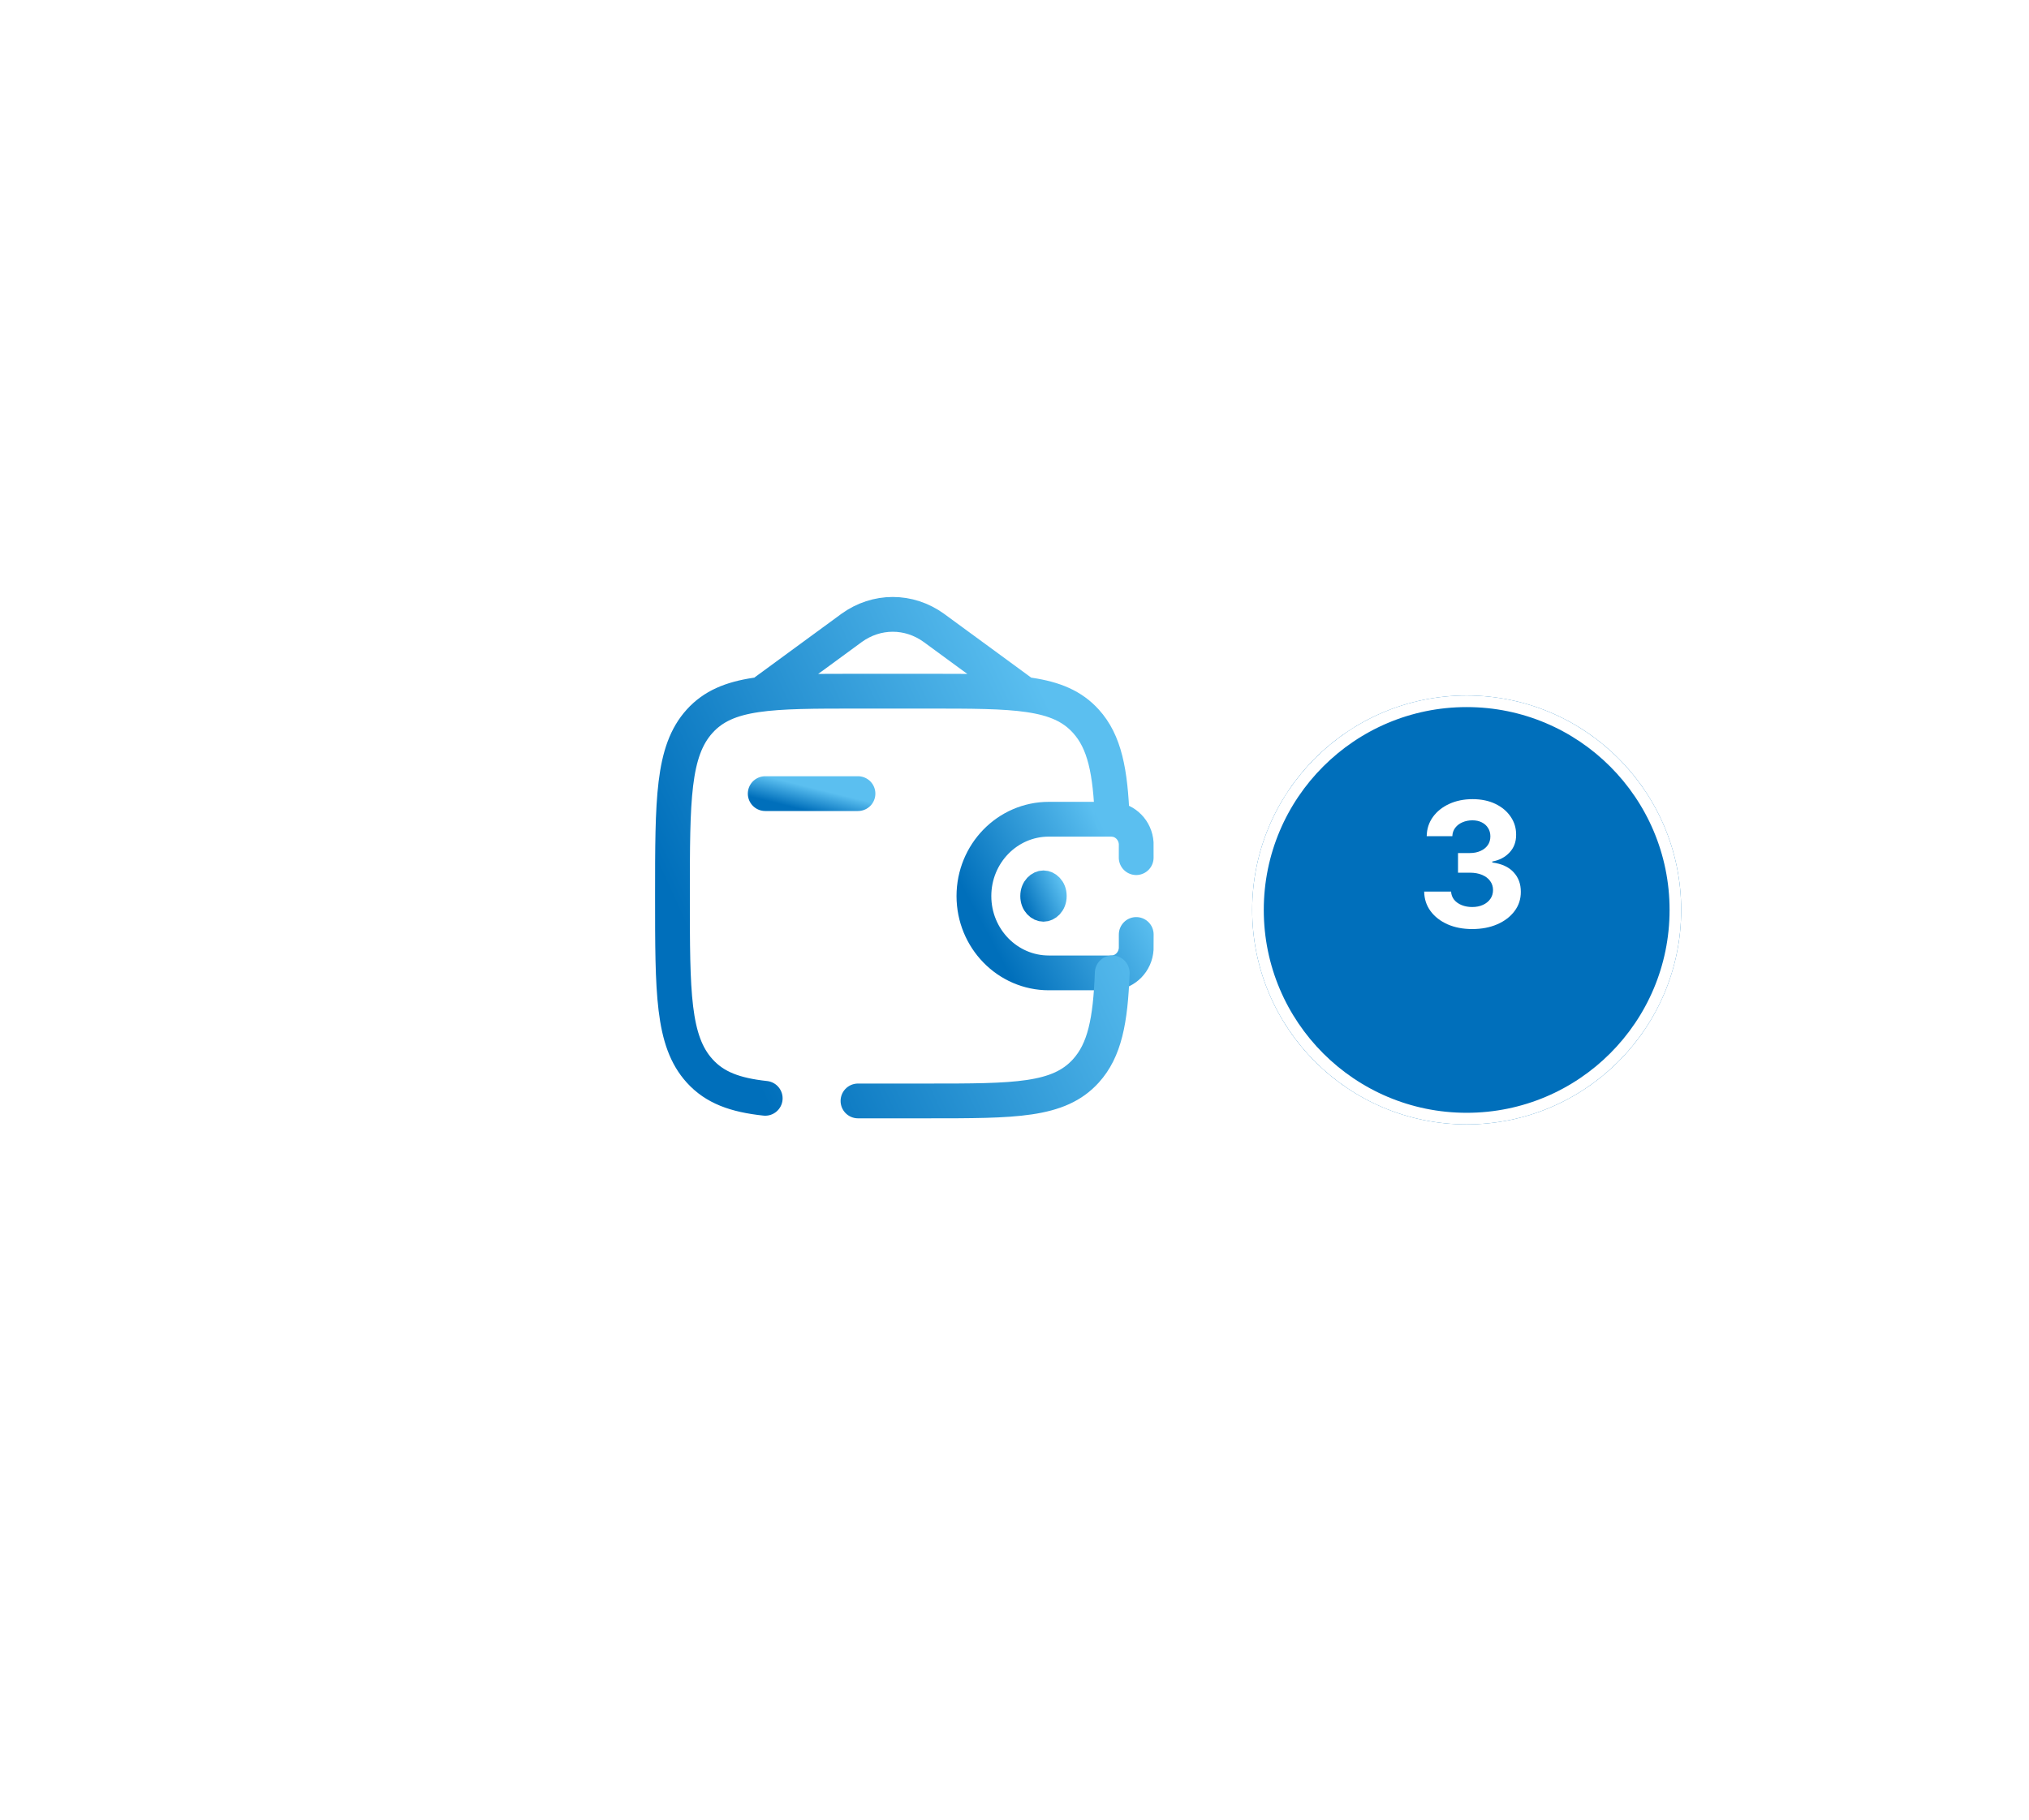 <svg width="175" height="157" viewBox="0 0 175 157" fill="none" xmlns="http://www.w3.org/2000/svg">
<g filter="url(#filter0_d_2007_292)">
<rect x="30" y="26" width="97" height="97" rx="20" fill="white"/>
</g>
<g filter="url(#filter1_d_2007_292)">
<circle cx="126.5" cy="74.5" r="18.5" fill="#006FBB"/>
<circle cx="126.5" cy="74.5" r="18" stroke="white"/>
</g>
<path d="M126.973 80.149C126.177 80.149 125.469 80.012 124.847 79.739C124.229 79.462 123.741 79.082 123.383 78.599C123.027 78.113 122.845 77.552 122.834 76.916H125.156C125.17 77.182 125.258 77.416 125.417 77.619C125.581 77.818 125.797 77.972 126.067 78.082C126.337 78.192 126.641 78.248 126.978 78.248C127.33 78.248 127.64 78.185 127.91 78.061C128.18 77.937 128.391 77.765 128.544 77.544C128.697 77.324 128.773 77.07 128.773 76.783C128.773 76.492 128.691 76.234 128.528 76.01C128.368 75.783 128.137 75.606 127.836 75.478C127.537 75.35 127.182 75.286 126.77 75.286H125.753V73.592H126.77C127.118 73.592 127.425 73.532 127.692 73.411C127.962 73.29 128.171 73.123 128.32 72.91C128.47 72.694 128.544 72.441 128.544 72.154C128.544 71.88 128.478 71.641 128.347 71.435C128.219 71.225 128.038 71.062 127.804 70.945C127.573 70.827 127.303 70.769 126.994 70.769C126.682 70.769 126.396 70.826 126.136 70.939C125.877 71.049 125.669 71.207 125.513 71.413C125.357 71.619 125.273 71.861 125.263 72.138H123.052C123.063 71.509 123.242 70.955 123.59 70.476C123.938 69.996 124.407 69.622 124.996 69.352C125.59 69.079 126.259 68.942 127.005 68.942C127.758 68.942 128.416 69.079 128.981 69.352C129.545 69.625 129.984 69.995 130.297 70.46C130.613 70.921 130.769 71.44 130.765 72.015C130.769 72.626 130.579 73.136 130.195 73.544C129.815 73.952 129.32 74.212 128.709 74.322V74.407C129.512 74.51 130.123 74.789 130.542 75.243C130.964 75.694 131.174 76.259 131.17 76.937C131.174 77.559 130.994 78.111 130.632 78.594C130.273 79.077 129.778 79.457 129.146 79.734C128.514 80.011 127.789 80.149 126.973 80.149Z" fill="white"/>
<path d="M66 68.465H74" stroke="url(#paint0_linear_2007_292)" stroke-width="3" stroke-linecap="round" stroke-linejoin="round"/>
<path d="M97.996 73.988C97.996 73.818 98 72.811 97.996 72.74C97.924 71.633 97.066 70.752 95.986 70.679C95.916 70.674 95.834 70.674 95.666 70.674H90.462C86.892 70.674 84 73.641 84 77.302C84 80.963 86.894 83.93 90.46 83.93H95.666C95.834 83.93 95.916 83.93 95.986 83.926C97.066 83.853 97.926 82.971 97.996 81.864C98 81.794 98 80.786 98 80.616" stroke="url(#paint1_linear_2007_292)" stroke-width="3" stroke-linecap="round"/>
<path d="M90 76.093C90.461 76.093 91 76.538 91 77.302C91 78.066 90.461 78.512 90 78.512C89.539 78.512 89 78.066 89 77.302C89 76.538 89.539 76.093 90 76.093Z" stroke="url(#paint2_linear_2007_292)" stroke-width="2"/>
<path d="M74 94.977H80C87.542 94.977 91.314 94.977 93.656 92.387C95.274 90.602 95.776 88.066 95.93 83.93M95.93 70.674C95.774 66.538 95.274 64.002 93.656 62.217C91.314 59.628 87.542 59.628 80 59.628H74C66.458 59.628 62.686 59.628 60.344 62.217C58.002 64.806 58 68.971 58 77.302C58 85.633 58 89.8 60.344 92.387C61.65 93.832 63.4 94.471 66 94.751M66 59.628L73.47 54.155C74.521 53.401 75.747 53 77 53C78.253 53 79.479 53.401 80.53 54.155L88 59.628" stroke="url(#paint3_linear_2007_292)" stroke-width="3" stroke-linecap="round"/>
<defs>
<filter id="filter0_d_2007_292" x="0" y="0" width="157" height="157" filterUnits="userSpaceOnUse" color-interpolation-filters="sRGB">
<feFlood flood-opacity="0" result="BackgroundImageFix"/>
<feColorMatrix in="SourceAlpha" type="matrix" values="0 0 0 0 0 0 0 0 0 0 0 0 0 0 0 0 0 0 127 0" result="hardAlpha"/>
<feOffset dy="4"/>
<feGaussianBlur stdDeviation="15"/>
<feComposite in2="hardAlpha" operator="out"/>
<feColorMatrix type="matrix" values="0 0 0 0 0 0 0 0 0 0 0 0 0 0 0 0 0 0 0.25 0"/>
<feBlend mode="normal" in2="BackgroundImageFix" result="effect1_dropShadow_2007_292"/>
<feBlend mode="normal" in="SourceGraphic" in2="effect1_dropShadow_2007_292" result="shape"/>
</filter>
<filter id="filter1_d_2007_292" x="78" y="30" width="97" height="97" filterUnits="userSpaceOnUse" color-interpolation-filters="sRGB">
<feFlood flood-opacity="0" result="BackgroundImageFix"/>
<feColorMatrix in="SourceAlpha" type="matrix" values="0 0 0 0 0 0 0 0 0 0 0 0 0 0 0 0 0 0 127 0" result="hardAlpha"/>
<feOffset dy="4"/>
<feGaussianBlur stdDeviation="15"/>
<feComposite in2="hardAlpha" operator="out"/>
<feColorMatrix type="matrix" values="0 0 0 0 1 0 0 0 0 1 0 0 0 0 1 0 0 0 1 0"/>
<feBlend mode="normal" in2="BackgroundImageFix" result="effect1_dropShadow_2007_292"/>
<feBlend mode="normal" in="SourceGraphic" in2="effect1_dropShadow_2007_292" result="shape"/>
</filter>
<linearGradient id="paint0_linear_2007_292" x1="67.253" y1="69.357" x2="67.738" y2="67.391" gradientUnits="userSpaceOnUse">
<stop stop-color="#006FBB"/>
<stop offset="1" stop-color="#5BBFF0"/>
</linearGradient>
<linearGradient id="paint1_linear_2007_292" x1="86.193" y1="82.506" x2="97.696" y2="76.35" gradientUnits="userSpaceOnUse">
<stop stop-color="#006FBB"/>
<stop offset="1" stop-color="#5BBFF0"/>
</linearGradient>
<linearGradient id="paint2_linear_2007_292" x1="88.627" y1="79.037" x2="92.119" y2="77.434" gradientUnits="userSpaceOnUse">
<stop stop-color="#006FBB"/>
<stop offset="1" stop-color="#5BBFF0"/>
</linearGradient>
<linearGradient id="paint3_linear_2007_292" x1="63.942" y1="90.466" x2="97.083" y2="75.292" gradientUnits="userSpaceOnUse">
<stop stop-color="#006FBB"/>
<stop offset="1" stop-color="#5BBFF0"/>
</linearGradient>
</defs>
</svg>

